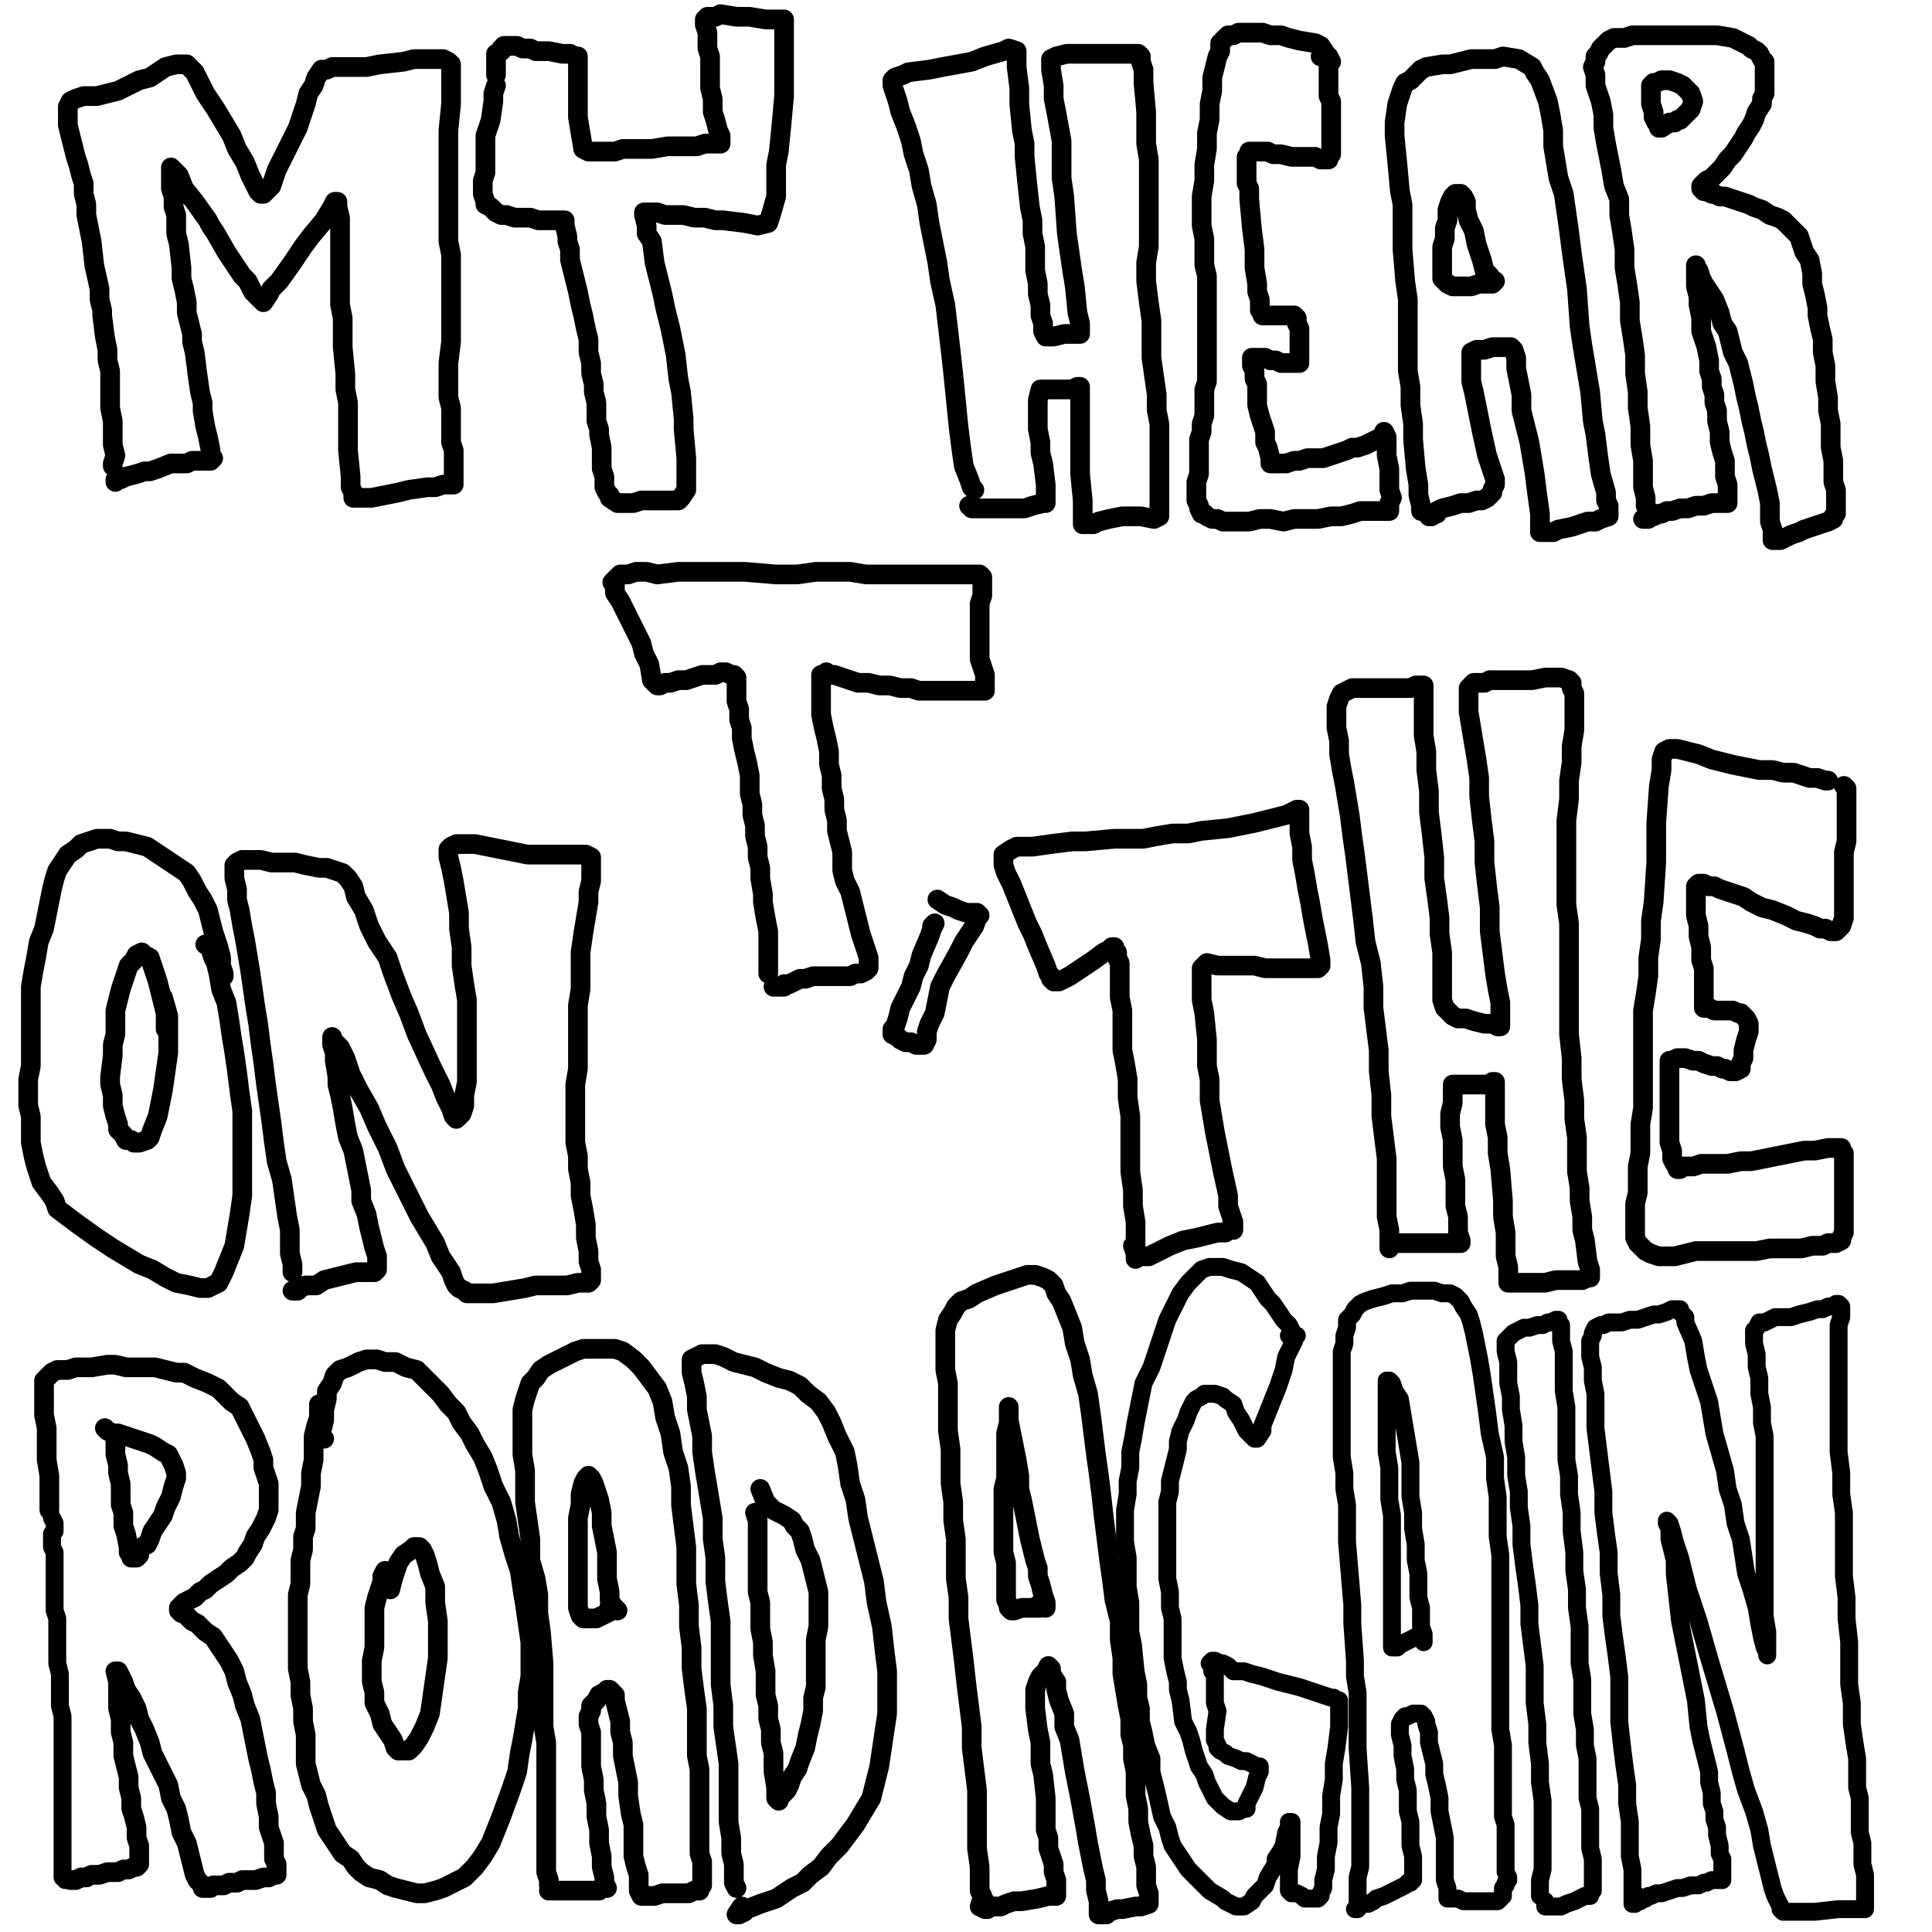 <?xml version="1.0" standalone="yes"?><svg width="1080px" height="1080px" xmlns="http://www.w3.org/2000/svg" version="1.1"><polyline points="63.037,260.551 63.037,259.073 64.514,254.641 63.037,248.731 63.037,242.821 63.037,235.434 61.559,228.047 61.559,220.66 61.559,214.75 61.559,207.363 60.082,201.453 60.082,195.544 58.605,188.157 57.127,176.337 57.127,173.382 55.65,167.473 55.65,161.563 52.695,148.266 51.218,134.969 48.263,120.195 48.263,114.285 46.785,108.376 46.785,102.466 45.308,98.034 43.83,92.124 42.353,87.692 40.876,81.782 39.398,75.872 37.921,69.962 37.921,65.53 37.921,62.575 37.921,59.62 39.398,56.666 42.353,55.188 46.785,53.711 54.172,53.711 60.082,52.233 65.992,50.756 71.901,47.801 77.811,44.846 83.721,43.369 92.585,37.459 98.495,35.981 101.45,35.981 104.405,35.981 108.837,40.414 111.792,46.324 114.747,52.233 120.657,61.098 125.089,68.485 129.521,75.872 132.476,83.259 136.908,90.646 139.863,98.034 144.296,106.898 145.773,108.376 147.25,108.376 148.728,106.898 151.683,103.943 154.637,95.079 157.592,89.169 160.547,83.259 166.457,71.44 170.889,58.143 172.367,52.233 175.321,47.801 176.799,43.369 179.754,38.936 182.709,38.936 185.663,37.459 190.096,37.459 194.528,37.459 204.87,37.459 212.257,35.981 225.554,34.504 231.464,33.027 238.851,33.027 244.761,33.027 247.715,33.027 250.67,34.504 252.148,35.981 252.148,40.414 252.148,44.846 252.148,50.756 252.148,58.143 250.67,72.917 250.67,80.304 250.67,99.511 250.67,108.376 250.67,126.105 250.67,134.969 252.148,142.356 252.148,158.608 252.148,165.995 252.148,171.905 252.148,177.815 252.148,191.112 250.67,202.931 250.67,210.318 250.67,216.228 250.67,222.137 252.148,228.047 252.148,232.48 252.148,238.389 252.148,242.821 252.148,247.254 253.625,251.686 253.625,256.118 253.625,259.073 253.625,263.505 253.625,266.46 253.625,269.415 253.625,269.415 253.625,270.893 252.148,270.893 247.715,270.893 243.283,272.37 238.851,272.37 228.509,273.848 222.599,275.325 215.212,276.802 207.825,278.28 201.915,278.28 198.96,278.28 197.483,278.28 197.483,275.325 196.006,272.37 196.006,266.46 194.528,251.686 194.528,242.821 194.528,233.957 194.528,225.092 193.051,217.705 193.051,208.841 191.573,194.066 191.573,177.815 190.096,170.428 190.096,164.518 190.096,158.608 190.096,151.221 190.096,145.311 190.096,139.401 190.096,133.492 190.096,121.672 188.618,115.763 188.618,114.285 188.618,112.808 188.618,112.808 187.141,112.808 185.663,115.763 181.231,123.15 173.844,132.014 169.412,137.924 166.457,142.356 163.502,146.789 156.115,157.131 151.683,161.563 150.205,164.518 147.25,168.95 147.25,168.95 145.773,167.473 144.296,165.995 141.341,163.04 138.386,157.131 135.431,154.176 132.476,149.744 129.521,145.311 126.566,140.879 120.657,130.537 117.702,126.105 116.224,123.15 108.837,112.808 102.927,105.421 99.973,98.034 98.495,96.556 95.54,93.601 95.54,93.601 95.54,98.034 95.54,102.466 95.54,105.421 97.018,109.853 97.018,115.763 98.495,120.195 98.495,130.537 99.973,136.447 101.45,149.744 101.45,155.653 102.927,161.563 104.405,168.95 104.405,174.86 105.882,180.769 107.36,186.679 107.36,191.112 108.837,197.021 110.315,208.841 111.792,219.183 113.269,225.092 113.269,229.525 114.747,238.389 116.224,244.299 117.702,251.686 117.702,254.641 119.179,256.118 117.702,257.596 116.224,257.596 114.747,257.596 110.315,257.596 107.36,257.596 104.405,259.073 95.54,259.073 88.153,262.028 83.721,263.505 80.766,263.505 76.334,264.983 70.424,266.46 67.469,267.938 65.992,267.938 65.992,267.938 64.514,267.938 64.514,267.938 64.514,269.415 " fill="none" stroke="#000000" stroke-width="11px" stroke-linecap="round" stroke-linejoin="round" /><polyline points="277.264,47.801 275.787,52.233 275.787,56.666 274.309,67.007 272.832,71.44 271.354,75.872 271.354,80.304 271.354,86.214 271.354,92.124 271.354,96.556 269.877,100.988 269.877,105.421 269.877,108.376 271.354,112.808 271.354,114.285 274.309,115.763 277.264,118.718 280.219,120.195 283.174,120.195 287.606,121.672 292.038,121.672 296.471,121.672 300.903,123.15 305.335,123.15 309.767,123.15 312.722,123.15 314.2,123.15 315.677,123.15 315.677,124.627 315.677,126.105 317.155,132.014 317.155,134.969 318.632,139.401 318.632,145.311 320.109,151.221 321.587,157.131 323.064,163.04 324.542,170.428 326.019,176.337 327.497,183.724 328.974,189.634 328.974,197.021 330.451,202.931 330.451,208.841 331.929,214.75 331.929,219.183 333.406,225.092 333.406,235.434 334.884,239.867 334.884,242.821 336.361,250.209 336.361,254.641 336.361,257.596 336.361,262.028 337.839,266.46 337.839,269.415 337.839,272.37 339.316,275.325 340.793,276.802 340.793,278.28 345.226,281.235 346.703,281.235 354.09,281.235 358.523,279.757 361.477,279.757 365.91,279.757 368.865,279.757 374.774,279.757 377.729,279.757 379.207,279.757 380.684,278.28 383.639,273.848 383.639,263.505 383.639,256.118 382.161,239.867 382.161,233.957 380.684,219.183 379.207,211.796 377.729,198.499 374.774,183.724 371.819,171.905 370.342,164.518 368.865,158.608 367.387,152.698 365.91,146.789 364.432,134.969 361.477,130.537 361.477,126.105 360,120.195 360,118.718 362.955,118.718 365.91,118.718 367.387,118.718 371.819,120.195 382.161,120.195 388.071,121.672 393.981,121.672 399.891,123.15 404.323,123.15 416.142,124.627 423.529,126.105 429.439,124.627 430.916,120.195 433.871,109.853 433.871,105.421 433.871,98.034 433.871,92.124 435.349,84.737 436.826,69.962 438.304,53.711 438.304,38.936 438.304,33.027 438.304,25.64 438.304,21.207 438.304,15.297 438.304,13.82 438.304,10.865 438.304,10.865 438.304,10.865 436.826,10.865 433.871,10.865 430.916,10.865 427.962,10.865 419.097,9.388 414.665,9.388 411.71,9.388 402.845,7.91 399.891,9.388 396.936,9.388 395.458,9.388 393.981,10.865 393.981,12.343 393.981,13.82 395.458,18.252 395.458,27.117 396.936,31.549 396.936,37.459 396.936,49.278 398.413,55.188 398.413,62.575 399.891,67.007 401.368,72.917 402.845,75.872 402.845,80.304 401.368,80.304 396.936,80.304 393.981,80.304 389.549,81.782 385.116,81.782 379.207,81.782 373.297,81.782 364.432,83.259 352.613,83.259 348.181,83.259 343.748,84.737 337.839,84.737 334.884,84.737 331.929,84.737 328.974,84.737 328.974,84.737 326.019,83.259 326.019,83.259 324.542,74.395 323.064,65.53 323.064,61.098 323.064,55.188 323.064,50.756 323.064,46.324 323.064,37.459 323.064,34.504 323.064,31.549 323.064,31.549 321.587,31.549 321.587,31.549 318.632,30.072 317.155,30.072 314.2,30.072 306.813,28.594 303.858,28.594 299.425,28.594 296.471,27.117 292.038,27.117 289.083,25.64 286.129,25.64 283.174,25.64 281.696,25.64 281.696,27.117 280.219,27.117 280.219,28.594 277.264,30.072 277.264,31.549 277.264,33.027 277.264,34.504 277.264,35.981 277.264,37.459 277.264,40.414 277.264,41.891 277.264,41.891 " fill="none" stroke="#000000" stroke-width="11px" stroke-linecap="round" stroke-linejoin="round" /><polyline points="543.201,272.37 544.678,273.848 543.201,272.37 541.724,267.938 538.769,260.551 537.291,250.209 535.814,238.389 534.337,223.615 532.859,208.841 531.382,195.544 528.427,170.428 525.472,157.131 523.995,146.789 519.562,124.627 518.085,114.285 515.13,103.943 513.653,95.079 510.698,86.214 509.22,78.827 506.265,69.962 503.31,62.575 501.833,56.666 498.878,47.801 498.878,44.846 500.356,43.369 504.788,41.891 507.743,40.414 519.562,38.936 526.949,37.459 543.201,34.504 550.588,31.549 560.93,28.594 563.885,27.117 568.317,28.594 568.317,33.027 568.317,37.459 569.795,49.278 569.795,58.143 571.272,72.917 572.75,80.304 572.75,87.692 574.227,102.466 575.705,115.763 577.182,123.15 577.182,130.537 578.659,137.924 578.659,151.221 580.137,158.608 580.137,164.518 581.614,170.428 581.614,176.337 583.092,180.769 583.092,185.202 584.569,188.157 586.047,188.157 589.001,188.157 594.911,186.679 597.866,186.679 600.821,186.679 603.776,186.679 603.776,180.769 602.298,174.86 600.821,160.085 599.343,151.221 596.389,130.537 594.911,109.853 593.434,99.511 593.434,89.169 593.434,78.827 590.479,62.575 589.001,55.188 589.001,47.801 587.524,38.936 587.524,35.981 587.524,34.504 587.524,33.027 590.479,31.549 596.389,30.072 602.298,30.072 617.072,30.072 628.892,30.072 634.802,30.072 636.279,30.072 637.756,31.549 637.756,34.504 639.234,38.936 639.234,46.324 640.711,62.575 640.711,80.304 642.189,89.169 642.189,99.511 642.189,108.376 642.189,118.718 642.189,127.582 642.189,137.924 640.711,146.789 640.711,157.131 642.189,168.95 643.666,179.292 643.666,191.112 643.666,199.976 645.144,210.318 646.621,220.66 646.621,229.525 648.098,236.912 648.098,244.299 648.098,256.118 648.098,260.551 648.098,266.46 648.098,276.802 648.098,284.19 648.098,287.144 648.098,288.622 645.144,290.099 637.756,288.622 633.324,288.622 627.414,288.622 620.027,290.099 614.118,291.577 611.163,293.054 608.208,293.054 606.731,293.054 605.253,293.054 605.253,285.667 605.253,279.757 603.776,264.983 603.776,257.596 603.776,242.821 603.776,235.434 603.776,222.137 603.776,217.705 603.776,216.228 603.776,216.228 603.776,216.228 602.298,216.228 599.343,217.705 591.956,217.705 584.569,217.705 581.614,217.705 580.137,223.615 580.137,228.047 580.137,239.867 581.614,247.254 581.614,253.163 583.092,259.073 584.569,270.893 584.569,278.28 584.569,281.235 584.569,281.235 584.569,281.235 583.092,281.235 577.182,282.712 572.75,284.19 568.317,284.19 563.885,284.19 559.453,284.19 555.02,284.19 549.111,284.19 546.156,284.19 543.201,284.19 541.724,282.712 " fill="none" stroke="#000000" stroke-width="11px" stroke-linecap="round" stroke-linejoin="round" /><polyline points="741.177,31.549 741.177,30.072 738.222,25.64 735.267,24.162 726.402,22.685 720.492,21.207 716.06,19.73 710.15,19.73 705.718,18.252 701.286,18.252 696.854,18.252 692.421,18.252 689.466,19.73 686.512,19.73 685.034,21.207 683.557,22.685 682.079,24.162 682.079,28.594 680.602,31.549 677.647,43.369 677.647,50.756 676.17,58.143 676.17,67.007 674.692,74.395 674.692,83.259 673.215,92.124 673.215,100.988 671.737,109.853 671.737,118.718 671.737,126.105 673.215,133.492 673.215,140.879 673.215,148.266 674.692,154.176 674.692,161.563 674.692,167.473 674.692,174.86 674.692,179.292 674.692,185.202 674.692,191.112 674.692,198.499 674.692,202.931 674.692,208.841 674.692,213.273 673.215,217.705 673.215,223.615 673.215,228.047 673.215,232.48 671.737,236.912 671.737,241.344 670.26,245.776 670.26,250.209 670.26,253.163 670.26,257.596 670.26,262.028 670.26,264.983 668.783,269.415 668.783,273.848 668.783,276.802 668.783,279.757 670.26,282.712 670.26,284.19 671.737,287.144 673.215,287.144 674.692,288.622 677.647,290.099 680.602,290.099 683.557,291.577 687.989,291.577 693.899,291.577 698.331,291.577 704.241,290.099 710.15,290.099 717.538,291.577 723.447,290.099 730.835,290.099 736.744,290.099 744.131,288.622 750.041,288.622 755.951,287.144 760.383,285.667 766.293,285.667 770.725,285.667 773.68,285.667 775.157,285.667 776.635,285.667 776.635,282.712 776.635,281.235 778.112,278.28 776.635,273.848 776.635,269.415 776.635,262.028 775.157,254.641 775.157,248.731 775.157,244.299 773.68,241.344 773.68,241.344 773.68,241.344 773.68,242.821 772.202,244.299 769.248,245.776 766.293,247.254 763.338,248.731 758.906,250.209 755.951,250.209 752.996,251.686 748.564,253.163 744.131,254.641 739.699,256.118 735.267,256.118 730.835,256.118 726.402,257.596 723.447,257.596 719.015,259.073 717.538,259.073 716.06,259.073 713.105,259.073 713.105,259.073 711.628,259.073 710.15,259.073 710.15,257.596 710.15,256.118 708.673,250.209 707.196,247.254 707.196,241.344 705.718,236.912 704.241,232.48 702.763,226.57 702.763,220.66 702.763,214.75 701.286,211.796 701.286,207.363 699.808,204.408 699.808,202.931 699.808,199.976 699.808,199.976 699.808,199.976 701.286,199.976 704.241,199.976 707.196,199.976 710.15,201.453 713.105,201.453 716.06,202.931 720.492,202.931 721.97,202.931 724.925,202.931 726.402,202.931 726.402,201.453 726.402,198.499 726.402,195.544 726.402,192.589 726.402,188.157 726.402,183.724 724.925,180.769 724.925,177.815 724.925,177.815 723.447,176.337 721.97,176.337 714.583,176.337 711.628,176.337 708.673,176.337 707.196,176.337 705.718,176.337 705.718,174.86 704.241,173.382 704.241,171.905 704.241,170.428 704.241,167.473 702.763,163.04 702.763,158.608 701.286,149.744 701.286,145.311 701.286,139.401 699.808,127.582 698.331,111.33 698.331,105.421 696.854,102.466 696.854,98.034 696.854,95.079 696.854,90.646 696.854,87.692 698.331,86.214 698.331,84.737 699.808,84.737 702.763,84.737 704.241,84.737 708.673,84.737 711.628,86.214 716.06,86.214 721.97,87.692 726.402,87.692 730.835,87.692 735.267,87.692 738.222,89.169 739.699,89.169 742.654,89.169 742.654,87.692 744.131,86.214 744.131,84.737 744.131,80.304 744.131,77.35 744.131,72.917 744.131,69.962 744.131,65.53 744.131,62.575 744.131,56.666 742.654,53.711 742.654,49.278 742.654,46.324 742.654,41.891 742.654,38.936 742.654,35.981 744.131,34.504 742.654,31.549 738.222,31.549 " fill="none" stroke="#000000" stroke-width="11px" stroke-linecap="round" stroke-linejoin="round" /><polyline points="794.364,285.667 794.364,285.667 794.364,282.712 792.886,276.802 792.886,270.893 791.409,262.028 789.932,245.776 789.932,236.912 788.454,226.57 788.454,216.228 786.977,207.363 786.977,197.021 786.977,188.157 786.977,167.473 785.499,157.131 784.022,139.401 784.022,129.06 784.022,114.285 782.544,106.898 781.067,90.646 779.59,75.872 779.59,68.485 781.067,58.143 782.544,53.711 784.022,49.278 785.499,46.324 788.454,44.846 791.409,41.891 794.364,38.936 797.319,37.459 806.183,35.981 810.616,35.981 816.525,34.504 822.435,33.027 829.822,33.027 835.732,33.027 840.164,31.549 849.029,33.027 856.416,37.459 857.893,40.414 860.848,44.846 865.28,56.666 866.758,64.053 868.235,72.917 868.235,81.782 871.19,99.511 874.145,108.376 875.622,118.718 877.1,129.06 878.577,140.879 881.532,161.563 883.01,182.247 884.487,192.589 887.442,210.318 888.919,219.183 890.397,235.434 891.874,242.821 893.352,254.641 894.829,264.983 897.784,275.325 897.784,279.757 899.261,282.712 899.261,285.667 899.261,288.622 899.261,288.622 894.829,290.099 891.874,291.577 887.442,291.577 878.577,294.531 871.19,296.009 868.235,297.486 865.28,297.486 860.848,297.486 860.848,297.486 860.848,297.486 860.848,297.486 860.848,297.486 860.848,294.531 860.848,287.144 859.371,276.802 857.893,264.983 856.416,256.118 854.938,247.254 850.506,229.525 850.506,220.66 847.551,205.886 847.551,199.976 846.074,195.544 844.596,194.066 841.642,194.066 837.209,194.066 834.254,194.066 829.822,195.544 826.867,195.544 825.39,195.544 822.435,197.021 822.435,199.976 822.435,207.363 822.435,213.273 823.912,219.183 826.867,233.957 828.345,241.344 831.3,254.641 834.254,263.505 835.732,267.938 835.732,270.893 834.254,273.848 834.254,275.325 832.777,276.802 831.3,278.28 828.345,279.757 825.39,279.757 820.958,281.235 816.525,281.235 812.093,282.712 806.183,284.19 803.229,285.667 803.229,287.144 801.751,287.144 800.274,288.622 798.796,288.622 " fill="none" stroke="#000000" stroke-width="11px" stroke-linecap="round" stroke-linejoin="round" /><polyline points="835.732,157.131 834.254,158.608 831.3,158.608 826.867,158.608 822.435,160.085 818.003,160.085 815.048,160.085 812.093,160.085 809.138,158.608 807.661,157.131 806.183,155.653 806.183,151.221 806.183,146.789 806.183,142.356 806.183,137.924 807.661,133.492 807.661,127.582 809.138,123.15 809.138,117.24 810.616,112.808 812.093,109.853 813.57,108.376 816.525,108.376 818.003,109.853 819.48,112.808 819.48,117.24 820.958,123.15 823.912,129.06 825.39,136.447 828.345,145.311 829.822,151.221 831.3,152.698 832.777,154.176 829.822,151.221 " fill="none" stroke="#000000" stroke-width="11px" stroke-linecap="round" stroke-linejoin="round" /><polyline points="921.423,287.144 921.423,285.667 919.945,282.712 919.945,278.28 918.468,272.37 918.468,264.983 918.468,257.596 916.99,248.731 916.99,238.389 915.513,228.047 915.513,219.183 914.036,208.841 914.036,198.499 912.558,188.157 911.081,179.292 911.081,168.95 909.603,158.608 908.126,149.744 908.126,139.401 906.648,129.06 905.171,120.195 905.171,111.33 902.216,103.943 900.739,95.079 899.261,87.692 897.784,80.304 896.306,71.44 896.306,64.053 894.829,56.666 893.352,52.233 891.874,47.801 891.874,44.846 891.874,41.891 890.397,37.459 891.874,34.504 891.874,31.549 893.352,30.072 894.829,27.117 896.306,25.64 899.261,22.685 902.216,21.207 905.171,21.207 908.126,21.207 912.558,19.73 916.99,19.73 921.423,19.73 925.855,19.73 930.287,19.73 936.197,19.73 942.107,19.73 946.539,19.73 952.449,19.73 956.881,19.73 959.836,19.73 968.7,21.207 971.655,22.685 974.61,24.162 977.565,25.64 979.042,27.117 981.997,28.594 983.475,30.072 984.952,33.027 986.429,34.504 986.429,37.459 986.429,40.414 986.429,43.369 986.429,46.324 986.429,49.278 986.429,52.233 984.952,55.188 984.952,58.143 981.997,62.575 980.52,67.007 979.042,69.962 976.087,74.395 974.61,77.35 971.655,81.782 968.7,86.214 965.746,89.169 962.791,93.601 959.836,96.556 956.881,99.511 953.926,100.988 952.449,102.466 950.971,103.943 950.971,103.943 950.971,105.421 950.971,105.421 952.449,106.898 953.926,106.898 956.881,108.376 958.358,108.376 961.313,109.853 964.268,109.853 968.7,111.33 973.133,112.808 977.565,114.285 980.52,115.763 984.952,117.24 989.384,120.195 993.817,121.672 996.771,123.15 999.726,126.105 1002.681,129.06 1005.636,132.014 1007.114,136.447 1008.591,140.879 1011.546,145.311 1013.023,152.698 1013.023,158.608 1014.501,164.518 1015.978,171.905 1015.978,176.337 1017.456,183.724 1018.933,189.634 1018.933,197.021 1020.41,204.408 1020.41,213.273 1021.888,222.137 1021.888,229.525 1023.365,236.912 1023.365,244.299 1023.365,250.209 1024.843,257.596 1024.843,263.505 1024.843,269.415 1026.32,273.848 1026.32,278.28 1026.32,282.712 1026.32,285.667 1026.32,287.144 1024.843,288.622 1024.843,290.099 1021.888,291.577 1017.456,293.054 1013.023,294.531 1008.591,296.009 1005.636,297.486 1001.204,298.964 998.249,300.441 995.294,301.919 992.339,301.919 992.339,301.919 990.862,301.919 990.862,301.919 990.862,301.919 990.862,300.441 990.862,298.964 990.862,296.009 989.384,291.577 989.384,287.144 989.384,281.235 987.907,273.848 986.429,267.938 984.952,262.028 983.475,254.641 981.997,248.731 980.52,241.344 979.042,235.434 977.565,228.047 976.087,222.137 974.61,214.75 973.133,208.841 971.655,202.931 968.7,197.021 967.223,191.112 965.746,185.202 962.791,180.769 961.313,174.86 958.358,167.473 952.449,158.608 950.971,155.653 949.494,151.221 948.016,149.744 948.016,148.266 948.016,148.266 948.016,148.266 948.016,149.744 948.016,152.698 948.016,155.653 948.016,160.085 949.494,165.995 949.494,170.428 950.971,177.815 950.971,185.202 952.449,189.634 953.926,194.066 955.404,201.453 955.404,207.363 956.881,211.796 956.881,216.228 958.358,220.66 958.358,225.092 959.836,229.525 959.836,235.434 961.313,241.344 961.313,247.254 962.791,253.163 964.268,257.596 964.268,262.028 964.268,266.46 965.746,270.893 965.746,273.848 965.746,276.802 965.746,278.28 965.746,279.757 965.746,281.235 964.268,281.235 962.791,281.235 961.313,281.235 956.881,281.235 952.449,282.712 948.016,282.712 943.584,284.19 939.152,284.19 934.72,285.667 931.765,285.667 928.81,287.144 927.332,287.144 924.378,288.622 922.9,288.622 921.423,288.622 921.423,288.622 921.423,290.099 919.945,290.099 918.468,290.099 " fill="none" stroke="#000000" stroke-width="11px" stroke-linecap="round" stroke-linejoin="round" /><polyline points="927.332,71.44 927.332,71.44 927.332,71.44 927.332,69.962 925.855,68.485 924.378,65.53 924.378,62.575 922.9,58.143 922.9,53.711 922.9,50.756 922.9,47.801 924.378,46.324 925.855,46.324 928.81,44.846 931.765,44.846 933.242,44.846 937.674,46.324 940.629,47.801 943.584,50.756 945.062,52.233 946.539,56.666 945.062,61.098 942.107,64.053 939.152,67.007 937.674,67.007 936.197,68.485 933.242,68.485 928.81,71.44 " fill="none" stroke="#000000" stroke-width="11px" stroke-linecap="round" stroke-linejoin="round" /><polyline points="429.439,542.739 429.439,544.217 429.439,544.217 429.439,542.739 429.439,539.784 429.439,536.83 429.439,532.397 429.439,526.488 429.439,520.578 427.962,513.191 426.484,504.326 426.484,499.894 425.007,491.029 425.007,485.12 423.529,479.21 423.529,473.3 422.052,467.39 422.052,461.481 420.575,455.571 420.575,449.661 419.097,443.752 419.097,439.319 419.097,433.41 417.62,426.023 416.142,420.113 414.665,412.726 414.665,406.816 413.187,402.384 413.187,396.474 411.71,392.042 411.71,387.609 411.71,383.177 411.71,380.222 411.71,380.222 411.71,378.745 410.233,377.267 410.233,377.267 410.233,377.267 408.755,377.267 408.755,377.267 405.8,375.79 402.845,375.79 399.891,377.267 396.936,377.267 392.503,377.267 383.639,380.222 379.207,380.222 374.774,381.7 371.819,381.7 368.865,383.177 368.865,383.177 367.387,383.177 367.387,383.177 365.91,381.7 364.432,380.222 362.955,371.358 360,365.448 358.523,359.538 355.568,353.629 352.613,347.719 349.658,341.809 346.703,335.899 343.748,331.467 343.748,327.035 342.271,325.557 343.748,324.08 345.226,322.603 346.703,321.125 351.135,321.125 355.568,319.648 361.477,319.648 367.387,321.125 379.207,319.648 388.071,319.648 396.936,319.648 407.278,319.648 416.142,319.648 433.871,321.125 445.691,321.125 456.033,319.648 466.375,319.648 475.239,319.648 484.104,321.125 494.446,321.125 503.31,321.125 512.175,321.125 521.04,321.125 528.427,321.125 534.337,321.125 538.769,321.125 541.724,321.125 544.678,321.125 546.156,321.125 547.633,321.125 549.111,322.603 549.111,322.603 549.111,325.557 549.111,329.99 549.111,332.945 547.633,337.377 547.633,343.287 547.633,349.196 547.633,355.106 547.633,362.493 547.633,368.403 549.111,372.835 550.588,377.267 550.588,381.7 550.588,383.177 550.588,384.655 550.588,386.132 549.111,386.132 546.156,386.132 544.678,386.132 540.246,386.132 537.291,386.132 534.337,386.132 529.904,386.132 525.472,386.132 519.562,386.132 513.653,386.132 509.22,384.655 503.31,384.655 497.401,383.177 491.491,383.177 485.581,381.7 479.672,381.7 475.239,380.222 470.807,378.745 466.375,377.267 463.42,377.267 461.942,375.79 460.465,377.267 458.988,377.267 458.988,378.745 458.988,381.7 458.988,384.655 458.988,389.087 458.988,394.997 458.988,399.429 460.465,406.816 461.942,412.726 463.42,420.113 463.42,427.5 464.897,433.41 464.897,440.797 466.375,446.707 466.375,452.616 467.852,458.526 467.852,464.436 469.33,470.345 470.807,476.255 470.807,480.687 470.807,486.597 472.284,492.507 475.239,498.416 476.717,504.326 478.194,510.236 479.672,516.146 481.149,522.055 482.627,526.488 484.104,530.92 485.581,535.352 485.581,538.307 485.581,539.784 485.581,541.262 485.581,541.262 484.104,542.739 481.149,544.217 478.194,544.217 475.239,545.694 469.33,545.694 464.897,545.694 458.988,545.694 454.555,545.694 450.123,547.172 447.168,547.172 444.213,548.649 441.259,550.126 438.304,550.126 438.304,551.604 436.826,551.604 435.349,551.604 432.394,551.604 " fill="none" stroke="#000000" stroke-width="11px" stroke-linecap="round" stroke-linejoin="round" /><polyline points="521.04,517.623 522.517,516.146 522.517,516.146 522.517,516.146 522.517,516.146 521.04,519.101 519.562,523.533 515.13,533.875 513.653,539.784 510.698,545.694 509.22,551.604 506.265,557.514 503.31,563.423 501.833,569.333 500.356,573.765 498.878,575.243 498.878,576.72 498.878,578.198 501.833,579.675 503.31,581.153 506.265,582.63 509.22,582.63 512.175,584.107 513.653,584.107 516.607,584.107 518.085,581.153 518.085,576.72 519.562,572.288 522.517,566.378 523.995,558.991 525.472,551.604 528.427,545.694 535.814,532.397 538.769,526.488 541.724,522.055 544.678,517.623 546.156,513.191 547.633,511.713 546.156,510.236 544.678,510.236 540.246,510.236 535.814,508.759 532.859,507.281 528.427,505.804 523.995,502.849 " fill="none" stroke="#000000" stroke-width="11px" stroke-linecap="round" stroke-linejoin="round" /><polyline points="125.089,545.694 125.089,544.217 123.612,539.784 123.612,535.352 122.134,529.442 120.657,525.01 119.179,520.578 117.702,514.668 116.224,508.759 113.269,502.849 110.315,498.416 107.36,492.507 104.405,488.075 99.973,485.12 95.54,482.165 91.108,479.21 86.676,476.255 82.243,473.3 76.334,471.823 70.424,470.345 65.992,470.345 61.559,468.868 58.605,468.868 54.172,468.868 49.74,470.345 45.308,471.823 42.353,474.778 37.921,477.733 34.966,482.165 32.011,486.597 30.534,491.029 29.056,496.939 27.579,504.326 26.101,511.713 24.624,519.101 21.669,526.488 20.192,535.352 18.714,542.739 17.237,551.604 17.237,561.946 17.237,570.811 17.237,579.675 17.237,587.062 17.237,595.927 15.759,603.314 15.759,610.701 15.759,618.088 17.237,623.998 17.237,631.385 17.237,638.772 18.714,646.159 20.192,652.069 21.669,656.501 23.146,660.934 27.579,666.843 30.534,671.276 32.011,675.708 37.921,680.14 43.83,684.572 54.172,691.96 63.037,697.869 70.424,702.302 77.811,706.734 85.198,709.689 92.585,714.121 98.495,717.076 105.882,718.553 111.792,720.031 116.224,720.031 122.134,717.076 125.089,711.166 128.044,703.779 130.999,696.392 132.476,687.527 133.953,678.663 135.431,668.321 135.431,656.501 135.431,644.682 135.431,632.862 135.431,621.043 133.953,610.701 132.476,598.882 130.999,588.54 129.521,579.675 128.044,569.333 126.566,560.468 123.612,553.081 122.134,544.217 120.657,538.307 119.179,535.352 117.702,530.92 116.224,527.965 114.747,527.965 " fill="none" stroke="#000000" stroke-width="11px" stroke-linecap="round" stroke-linejoin="round" /><polyline points="92.585,575.243 92.585,573.765 92.585,570.811 92.585,566.378 91.108,560.468 89.631,554.559 88.153,548.649 86.676,544.217 85.198,539.784 83.721,535.352 80.766,533.875 79.289,532.397 76.334,533.875 74.856,536.83 71.901,539.784 70.424,544.217 68.947,548.649 67.469,553.081 65.992,558.991 64.514,564.901 64.514,570.811 64.514,578.198 63.037,584.107 63.037,590.017 61.559,601.837 61.559,606.269 63.037,612.178 63.037,618.088 64.514,623.998 65.992,628.43 65.992,631.385 68.947,634.34 70.424,637.295 73.379,637.295 74.856,638.772 77.811,638.772 82.243,637.295 83.721,635.817 85.198,631.385 88.153,623.998 89.631,616.611 91.108,609.224 92.585,598.882 94.063,588.54 94.063,578.198 94.063,567.856 91.108,557.514 " fill="none" stroke="#000000" stroke-width="11px" stroke-linecap="round" stroke-linejoin="round" /><polyline points="163.502,711.166 163.502,711.166 163.502,709.689 163.502,706.734 162.025,700.824 162.025,694.914 162.025,687.527 160.547,680.14 159.07,669.798 157.592,659.456 154.637,649.114 153.16,638.772 151.683,626.953 150.205,616.611 148.728,606.269 147.25,594.449 145.773,584.107 144.296,572.288 142.818,563.423 141.341,553.081 139.863,542.739 138.386,533.875 136.908,525.01 135.431,517.623 133.953,508.759 132.476,502.849 132.476,496.939 130.999,491.029 130.999,486.597 130.999,485.12 130.999,483.642 132.476,482.165 135.431,480.687 138.386,480.687 141.341,480.687 145.773,480.687 151.683,482.165 157.592,482.165 164.98,482.165 170.889,483.642 178.276,485.12 182.709,485.12 191.573,488.075 194.528,491.029 197.483,495.462 198.96,501.371 203.393,508.759 206.347,517.623 210.78,526.488 216.69,535.352 219.644,544.217 224.077,556.036 228.509,566.378 232.941,578.198 241.806,597.404 246.238,606.269 249.193,613.656 252.148,619.566 253.625,623.998 255.103,625.475 258.058,622.52 259.535,618.088 259.535,612.178 261.012,604.791 261.012,588.54 261.012,578.198 261.012,569.333 261.012,558.991 259.535,550.126 258.058,539.784 258.058,529.442 256.58,519.101 256.58,510.236 255.103,501.371 253.625,492.507 252.148,485.12 250.67,479.21 250.67,474.778 252.148,473.3 255.103,471.823 259.535,471.823 265.445,471.823 272.832,473.3 280.219,474.778 287.606,476.255 294.993,477.733 302.38,477.733 309.767,477.733 315.677,477.733 321.587,477.733 327.497,477.733 330.451,479.21 330.451,480.687 330.451,483.642 330.451,486.597 330.451,492.507 328.974,498.416 328.974,504.326 327.497,513.191 326.019,522.055 324.542,532.397 324.542,542.739 324.542,553.081 323.064,561.946 323.064,572.288 323.064,579.675 323.064,588.54 323.064,597.404 321.587,606.269 321.587,615.133 321.587,622.52 321.587,631.385 321.587,638.772 323.064,646.159 323.064,653.547 324.542,660.934 324.542,668.321 326.019,675.708 327.497,684.572 327.497,691.96 328.974,699.347 328.974,705.256 330.451,709.689 330.451,714.121 330.451,715.598 328.974,717.076 326.019,717.076 323.064,717.076 317.155,718.553 311.245,718.553 305.335,718.553 299.425,718.553 293.516,720.031 284.651,721.508 275.787,722.986 269.877,722.986 263.967,722.986 262.49,722.986 261.012,722.986 259.535,721.508 256.58,720.031 255.103,718.553 253.625,715.598 252.148,711.166 249.193,706.734 246.238,702.302 243.283,694.914 238.851,687.527 234.419,680.14 229.986,671.276 225.554,662.411 221.122,653.547 216.69,641.727 210.78,629.908 206.347,619.566 200.438,609.224 196.006,600.359 193.051,591.495 190.096,585.585 187.141,582.63 185.663,581.153 185.663,579.675 185.663,581.153 185.663,584.107 187.141,588.54 187.141,592.972 188.618,601.837 188.618,606.269 190.096,612.178 191.573,619.566 193.051,628.43 194.528,635.817 197.483,643.205 198.96,650.592 200.438,657.979 201.915,665.366 201.915,671.276 204.87,678.663 206.347,686.05 207.825,691.96 209.302,697.869 210.78,702.302 210.78,705.256 210.78,708.211 210.78,709.689 209.302,711.166 207.825,711.166 203.393,711.166 198.96,711.166 193.051,712.644 187.141,714.121 181.231,715.598 176.799,718.553 170.889,718.553 167.934,720.031 166.457,721.508 164.98,721.508 163.502,721.508 " fill="none" stroke="#000000" stroke-width="11px" stroke-linecap="round" stroke-linejoin="round" /><polyline points="634.802,700.824 634.802,703.779 634.802,700.824 634.802,696.392 634.802,690.482 634.802,683.095 633.324,674.231 633.324,665.366 631.847,655.024 631.847,644.682 631.847,634.34 631.847,623.998 630.369,613.656 630.369,603.314 628.892,594.449 627.414,587.062 627.414,579.675 627.414,572.288 627.414,564.901 625.937,557.514 625.937,550.126 625.937,544.217 625.937,538.307 624.46,535.352 624.46,532.397 622.982,530.92 622.982,529.442 622.982,529.442 621.505,529.442 620.027,530.92 617.072,532.397 611.163,536.83 606.731,539.784 602.298,542.739 597.866,545.694 594.911,547.172 591.956,548.649 589.001,548.649 589.001,548.649 589.001,548.649 589.001,548.649 587.524,547.172 587.524,545.694 586.047,544.217 584.569,539.784 580.137,529.442 577.182,522.055 574.227,516.146 571.272,508.759 568.317,501.371 565.362,493.984 562.408,488.075 560.93,483.642 560.93,480.687 560.93,477.733 565.362,474.778 568.317,473.3 572.75,473.3 577.182,473.3 587.524,471.823 599.343,470.345 606.731,470.345 622.982,468.868 630.369,468.868 639.234,468.868 646.621,467.39 655.486,465.913 664.35,465.913 671.737,464.436 686.512,462.958 701.286,460.003 707.196,458.526 713.105,457.048 719.015,455.571 721.97,454.094 724.925,452.616 726.402,452.616 726.402,452.616 726.402,454.094 726.402,457.048 726.402,461.481 726.402,465.913 727.88,473.3 727.88,480.687 729.357,488.075 730.835,496.939 732.312,504.326 733.789,513.191 735.267,520.578 736.744,527.965 738.222,536.83 738.222,538.307 738.222,539.784 736.744,541.262 733.789,541.262 727.88,541.262 723.447,541.262 713.105,541.262 707.196,541.262 701.286,539.784 695.376,539.784 690.944,539.784 685.034,539.784 680.602,539.784 674.692,538.307 673.215,539.784 673.215,539.784 671.737,541.262 671.737,542.739 671.737,545.694 671.737,548.649 671.737,553.081 671.737,558.991 673.215,566.378 674.692,581.153 674.692,590.017 674.692,595.927 676.17,603.314 676.17,610.701 676.17,615.133 677.647,623.998 679.125,632.862 680.602,640.25 682.079,647.637 683.557,655.024 686.512,668.321 686.512,674.231 687.989,678.663 689.466,683.095 689.466,686.05 689.466,686.05 689.466,687.527 687.989,687.527 686.512,687.527 685.034,689.005 680.602,689.005 674.692,690.482 668.783,691.96 661.395,693.437 654.008,696.392 648.098,699.347 642.189,702.302 640.711,702.302 637.756,702.302 636.279,702.302 634.802,700.824 633.324,696.392 " fill="none" stroke="#000000" stroke-width="11px" stroke-linecap="round" stroke-linejoin="round" /><polyline points="776.635,694.914 776.635,696.392 776.635,697.869 776.635,696.392 776.635,693.437 776.635,687.527 775.157,680.14 775.157,669.798 775.157,657.979 775.157,647.637 773.68,635.817 772.202,623.998 772.202,612.178 770.725,598.882 770.725,587.062 769.248,575.243 767.77,563.423 767.77,551.604 766.293,538.307 763.338,526.488 761.861,513.191 760.383,501.371 758.906,489.552 757.428,477.733 755.951,467.39 754.473,455.571 752.996,446.707 751.519,437.842 750.041,430.455 748.564,421.59 748.564,414.203 747.086,406.816 747.086,400.906 747.086,394.997 748.564,390.564 750.041,387.609 752.996,386.132 755.951,384.655 758.906,384.655 764.815,384.655 770.725,384.655 776.635,384.655 782.544,384.655 788.454,384.655 791.409,383.177 792.886,383.177 795.841,383.177 795.841,384.655 795.841,386.132 795.841,389.087 795.841,394.997 795.841,402.384 795.841,411.248 797.319,420.113 797.319,430.455 798.796,442.274 798.796,454.094 800.274,465.913 801.751,479.21 801.751,491.029 803.229,501.371 804.706,513.191 804.706,522.055 806.183,532.397 806.183,539.784 806.183,548.649 806.183,554.559 806.183,558.991 807.661,563.423 809.138,564.901 810.616,566.378 812.093,567.856 815.048,569.333 819.48,569.333 823.912,570.811 829.822,572.288 834.254,572.288 837.209,573.765 838.687,573.765 838.687,573.765 838.687,570.811 838.687,566.378 838.687,560.468 837.209,553.081 835.732,544.217 834.254,532.397 832.777,520.578 832.777,507.281 831.3,495.462 829.822,482.165 829.822,470.345 828.345,458.526 826.867,445.229 826.867,434.887 825.39,424.545 823.912,415.681 822.435,406.816 820.958,397.951 820.958,392.042 820.958,387.609 820.958,384.655 822.435,383.177 823.912,381.7 826.867,381.7 829.822,381.7 832.777,380.222 838.687,380.222 844.596,380.222 850.506,380.222 856.416,380.222 863.803,378.745 868.235,378.745 872.668,378.745 877.1,380.222 878.577,381.7 878.577,384.655 880.055,387.609 880.055,393.519 880.055,399.429 880.055,408.293 878.577,417.158 878.577,426.023 877.1,436.365 877.1,446.707 875.622,458.526 875.622,471.823 875.622,482.165 875.622,493.984 875.622,505.804 877.1,516.146 877.1,527.965 877.1,539.784 877.1,551.604 877.1,566.378 877.1,578.198 878.577,591.495 878.577,603.314 880.055,615.133 880.055,625.475 881.532,635.817 881.532,646.159 881.532,655.024 883.01,663.889 883.01,671.276 884.487,680.14 884.487,687.527 885.964,693.437 887.442,705.256 888.919,709.689 888.919,712.644 888.919,714.121 887.442,714.121 884.487,715.598 881.532,715.598 875.622,715.598 869.713,715.598 863.803,717.076 856.416,717.076 850.506,717.076 846.074,717.076 844.596,717.076 843.119,717.076 843.119,714.121 843.119,711.166 843.119,708.211 841.642,702.302 841.642,696.392 841.642,689.005 840.164,680.14 840.164,671.276 838.687,653.547 837.209,644.682 837.209,635.817 835.732,628.43 835.732,621.043 835.732,615.133 835.732,610.701 835.732,607.746 835.732,606.269 835.732,604.791 834.254,604.791 834.254,604.791 832.777,606.269 829.822,606.269 826.867,606.269 822.435,606.269 819.48,606.269 816.525,606.269 815.048,606.269 813.57,606.269 812.093,606.269 812.093,609.224 812.093,612.178 812.093,616.611 810.616,622.52 810.616,629.908 812.093,637.295 812.093,644.682 812.093,652.069 813.57,659.456 813.57,666.843 813.57,674.231 815.048,680.14 815.048,684.572 815.048,689.005 816.525,693.437 816.525,694.914 815.048,694.914 813.57,694.914 809.138,694.914 804.706,694.914 798.796,694.914 791.409,694.914 785.499,694.914 782.544,694.914 779.59,694.914 779.59,694.914 779.59,694.914 " fill="none" stroke="#000000" stroke-width="11px" stroke-linecap="round" stroke-linejoin="round" /><polyline points="1021.888,436.365 1021.888,436.365 1021.888,436.365 1020.41,436.365 1015.978,434.887 1011.546,434.887 1007.114,433.41 1002.681,431.932 996.771,431.932 990.862,430.455 983.475,430.455 976.087,428.977 968.7,427.5 956.881,424.545 949.494,421.59 943.584,420.113 937.674,418.635 933.242,418.635 930.287,420.113 928.81,424.545 928.81,430.455 927.332,439.319 925.855,460.003 925.855,470.345 925.855,482.165 924.378,504.326 922.9,514.668 922.9,525.01 921.423,535.352 921.423,545.694 919.945,556.036 918.468,564.901 918.468,575.243 918.468,585.585 918.468,594.449 918.468,603.314 918.468,612.178 918.468,619.566 916.99,628.43 916.99,637.295 916.99,644.682 915.513,652.069 915.513,660.934 915.513,666.843 914.036,672.753 914.036,678.663 914.036,684.572 914.036,689.005 914.036,691.96 915.513,694.914 918.468,697.869 919.945,699.347 922.9,700.824 927.332,702.302 930.287,702.302 936.197,702.302 942.107,700.824 948.016,699.347 953.926,699.347 958.358,699.347 962.791,699.347 970.178,699.347 976.087,699.347 981.997,699.347 989.384,697.869 995.294,697.869 1002.681,697.869 1007.114,697.869 1013.023,696.392 1015.978,696.392 1018.933,696.392 1021.888,694.914 1024.843,694.914 1026.32,694.914 1029.275,693.437 1029.275,691.96 1030.752,689.005 1030.752,684.572 1030.752,680.14 1030.752,674.231 1030.752,666.843 1030.752,659.456 1030.752,653.547 1030.752,649.114 1030.752,644.682 1029.275,643.205 1029.275,641.727 1027.797,641.727 1026.32,641.727 1021.888,641.727 1014.501,643.205 1008.591,643.205 1001.204,644.682 993.817,646.159 986.429,647.637 979.042,649.114 973.133,649.114 965.746,650.592 956.881,650.592 950.971,650.592 946.539,652.069 943.584,652.069 940.629,652.069 939.152,653.547 937.674,653.547 937.674,653.547 937.674,652.069 936.197,650.592 934.72,647.637 934.72,643.205 933.242,638.772 933.242,632.862 933.242,619.566 933.242,612.178 933.242,604.791 933.242,600.359 933.242,595.927 933.242,592.972 934.72,592.972 937.674,591.495 939.152,591.495 942.107,591.495 946.539,592.972 949.494,592.972 952.449,594.449 956.881,595.927 959.836,595.927 962.791,597.404 964.268,597.404 967.223,598.882 970.178,598.882 973.133,597.404 973.133,594.449 974.61,591.495 974.61,587.062 976.087,581.153 977.565,576.72 977.565,572.288 976.087,569.333 974.61,567.856 973.133,566.378 971.655,566.378 968.7,564.901 965.746,564.901 962.791,564.901 958.358,564.901 955.404,563.423 953.926,563.423 952.449,563.423 952.449,563.423 952.449,563.423 952.449,561.946 952.449,560.468 952.449,558.991 952.449,556.036 952.449,551.604 952.449,547.172 952.449,541.262 950.971,536.83 950.971,529.442 949.494,523.533 949.494,517.623 948.016,511.713 948.016,504.326 948.016,499.894 948.016,496.939 948.016,495.462 949.494,493.984 949.494,493.984 952.449,493.984 955.404,495.462 958.358,495.462 961.313,496.939 965.746,498.416 970.178,499.894 974.61,501.371 979.042,504.326 984.952,507.281 990.862,508.759 998.249,511.713 1004.159,514.668 1010.068,516.146 1014.501,517.623 1017.456,519.101 1020.41,519.101 1023.365,520.578 1026.32,520.578 1027.797,519.101 1029.275,517.623 1030.752,513.191 1030.752,508.759 1030.752,504.326 1030.752,498.416 1030.752,492.507 1030.752,486.597 1030.752,480.687 1030.752,476.255 1032.23,470.345 1032.23,465.913 1032.23,460.003 1032.23,455.571 1032.23,451.139 1032.23,448.184 1032.23,445.229 1032.23,442.274 1032.23,440.797 1030.752,439.319 1030.752,439.319 " fill="none" stroke="#000000" stroke-width="11px" stroke-linecap="round" stroke-linejoin="round" /><polyline points="27.579,844.135 27.579,835.27 27.579,824.928 26.101,816.064 26.101,807.199 26.101,798.335 24.624,790.947 24.624,785.038 24.624,779.128 24.624,776.173 24.624,771.741 26.101,770.263 27.579,768.786 29.056,767.308 32.011,765.831 34.966,765.831 37.921,765.831 42.353,764.354 51.218,764.354 60.082,762.876 64.514,762.876 70.424,764.354 74.856,764.354 80.766,764.354 86.676,764.354 92.585,765.831 98.495,767.308 102.927,767.308 108.837,770.263 116.224,773.218 122.134,776.173 126.566,780.605 129.521,783.56 133.953,786.515 136.908,792.425 138.386,795.38 141.341,801.289 142.818,804.244 145.773,811.631 147.25,816.064 147.25,820.496 148.728,824.928 150.205,829.361 150.205,833.793 150.205,839.702 150.205,844.135 148.728,848.567 145.773,854.477 142.818,858.909 141.341,863.341 138.386,867.774 136.908,870.728 133.953,873.683 129.521,876.638 126.566,879.593 122.134,882.548 117.702,885.503 114.747,888.458 111.792,889.935 108.837,892.89 105.882,894.367 102.927,895.845 101.45,897.322 99.973,898.8 99.973,900.277 99.973,900.277 99.973,900.277 101.45,901.754 102.927,901.754 104.405,903.232 107.36,906.187 110.315,907.664 114.747,912.096 119.179,915.051 122.134,919.484 125.089,923.916 128.044,928.348 130.999,934.258 132.476,940.168 135.431,947.555 136.908,953.464 139.863,960.852 141.341,968.239 142.818,975.626 144.296,983.013 145.773,988.923 147.25,996.31 148.728,1002.22 148.728,1008.129 150.205,1015.516 150.205,1021.426 151.683,1025.858 153.16,1030.291 153.16,1034.723 153.16,1039.155 154.637,1042.11 154.637,1045.065 154.637,1046.542 154.637,1048.02 154.637,1048.02 153.16,1048.02 150.205,1049.497 147.25,1049.497 142.818,1050.975 139.863,1050.975 135.431,1050.975 132.476,1052.452 128.044,1052.452 125.089,1053.929 122.134,1053.929 119.179,1053.929 117.702,1055.407 116.224,1055.407 114.747,1055.407 114.747,1055.407 113.269,1055.407 113.269,1053.929 111.792,1052.452 110.315,1050.975 108.837,1048.02 107.36,1042.11 105.882,1036.2 104.405,1030.291 101.45,1024.381 99.973,1016.994 98.495,1011.084 95.54,1005.174 94.063,997.787 91.108,991.878 88.153,985.968 85.198,980.058 83.721,974.148 80.766,966.761 77.811,960.852 76.334,954.942 73.379,949.032 70.424,944.6 68.947,940.168 67.469,937.213 65.992,934.258 64.514,934.258 64.514,934.258 64.514,934.258 65.992,940.168 65.992,943.122 65.992,949.032 65.992,954.942 67.469,960.852 67.469,968.239 68.947,974.148 68.947,981.536 70.424,987.445 71.901,993.355 71.901,999.265 73.379,1005.174 73.379,1011.084 74.856,1015.516 76.334,1021.426 76.334,1027.336 77.811,1031.768 77.811,1036.2 77.811,1039.155 77.811,1040.633 77.811,1042.11 76.334,1043.588 74.856,1043.588 71.901,1045.065 68.947,1045.065 65.992,1046.542 63.037,1046.542 60.082,1046.542 55.65,1048.02 54.172,1048.02 52.695,1048.02 51.218,1048.02 48.263,1049.497 46.785,1049.497 45.308,1049.497 42.353,1050.975 40.876,1050.975 39.398,1050.975 " fill="none" stroke="#000000" stroke-width="11px" stroke-linecap="round" stroke-linejoin="round" /><polyline points="64.514,802.767 64.514,804.244 64.514,805.722 64.514,807.199 64.514,810.154 64.514,813.109 65.992,819.019 65.992,823.451 67.469,829.361 67.469,833.793 67.469,838.225 67.469,841.18 68.947,845.612 68.947,850.044 68.947,852.999 70.424,857.432 71.901,864.819 71.901,867.774 73.379,869.251 73.379,870.728 74.856,870.728 76.334,870.728 76.334,870.728 77.811,869.251 77.811,867.774 79.289,864.819 82.243,863.341 83.721,860.386 85.198,855.954 88.153,851.522 91.108,847.09 92.585,842.657 95.54,836.748 97.018,830.838 98.495,826.406 98.495,823.451 97.018,819.019 95.54,816.064 94.063,813.109 91.108,811.631 86.676,808.677 83.721,807.199 79.289,805.722 74.856,804.244 70.424,802.767 65.992,801.289 63.037,801.289 60.082,799.812 58.605,798.335 " fill="none" stroke="#000000" stroke-width="11px" stroke-linecap="round" stroke-linejoin="round" /><polyline points="178.276,785.038 178.276,789.47 178.276,792.425 176.799,796.857 175.321,802.767 175.321,808.677 175.321,816.064 173.844,823.451 173.844,830.838 172.367,838.225 170.889,845.612 170.889,854.477 169.412,858.909 169.412,866.296 167.934,872.206 167.934,878.116 167.934,885.503 166.457,891.412 166.457,898.8 166.457,904.709 166.457,909.142 166.457,918.006 166.457,925.393 166.457,932.78 167.934,940.168 167.934,947.555 169.412,954.942 169.412,962.329 170.889,969.716 170.889,978.581 170.889,985.968 172.367,991.878 173.844,997.787 176.799,1003.697 178.276,1009.607 179.754,1014.039 181.231,1018.471 182.709,1022.904 185.663,1027.336 188.618,1031.768 191.573,1036.2 196.006,1039.155 198.96,1043.588 201.915,1046.542 206.347,1049.497 212.257,1050.975 216.69,1053.929 221.122,1055.407 227.031,1056.884 232.941,1058.362 237.374,1058.362 243.283,1056.884 247.715,1055.407 253.625,1052.452 259.535,1049.497 265.445,1043.588 269.877,1037.678 274.309,1030.291 277.264,1022.904 280.219,1015.516 286.129,999.265 289.083,990.4 290.561,980.058 292.038,972.671 293.516,963.806 294.993,954.942 294.993,946.077 296.471,937.213 296.471,928.348 296.471,918.006 294.993,907.664 293.516,897.322 292.038,888.458 290.561,878.116 287.606,869.251 284.651,858.909 283.174,850.044 280.219,839.702 275.787,830.838 272.832,821.973 269.877,814.586 265.445,807.199 262.49,801.289 258.058,795.38 255.103,789.47 250.67,785.038 246.238,779.128 241.806,774.696 237.374,770.263 232.941,765.831 227.031,764.354 221.122,761.399 215.212,761.399 210.78,759.921 204.87,759.921 200.438,761.399 194.528,764.354 190.096,765.831 187.141,768.786 185.663,773.218 182.709,777.65 182.709,782.083 181.231,787.992 181.231,793.902 179.754,799.812 179.754,804.244 181.231,804.244 " fill="none" stroke="#000000" stroke-width="11px" stroke-linecap="round" stroke-linejoin="round" /><polyline points="215.212,878.116 213.735,881.07 213.735,884.025 212.257,888.458 210.78,892.89 209.302,898.8 209.302,906.187 209.302,913.574 209.302,920.961 207.825,928.348 207.825,934.258 207.825,940.168 209.302,946.077 209.302,951.987 212.257,957.897 213.735,963.806 216.69,968.239 219.644,972.671 221.122,977.103 222.599,978.581 225.554,978.581 228.509,978.581 231.464,975.626 234.419,971.194 237.374,965.284 240.328,957.897 241.806,947.555 243.283,937.213 244.761,926.871 244.761,918.006 244.761,906.187 243.283,895.845 243.283,886.98 240.328,879.593 238.851,873.683 237.374,869.251 235.896,866.296 234.419,864.819 231.464,864.819 229.986,866.296 225.554,869.251 222.599,873.683 221.122,878.116 219.644,882.548 218.167,888.458 " fill="none" stroke="#000000" stroke-width="11px" stroke-linecap="round" stroke-linejoin="round" /><polyline points="306.813,1053.929 306.813,1050.975 305.335,1046.542 305.335,1040.633 305.335,1033.245 305.335,1024.381 305.335,1014.039 305.335,1003.697 305.335,993.355 305.335,974.148 303.858,965.284 303.858,956.419 303.858,947.555 303.858,938.69 303.858,929.826 302.38,912.096 300.903,901.754 300.903,891.412 299.425,882.548 296.471,872.206 296.471,860.386 294.993,850.044 293.516,839.702 293.516,830.838 293.516,821.973 292.038,813.109 292.038,804.244 292.038,795.38 292.038,787.992 293.516,782.083 294.993,777.65 296.471,773.218 299.425,770.263 302.38,765.831 306.813,762.876 309.767,761.399 315.677,758.444 321.587,755.489 326.019,754.012 331.929,754.012 337.839,754.012 343.748,754.012 348.181,755.489 354.09,759.921 358.523,764.354 362.955,770.263 367.387,776.173 370.342,783.56 371.819,792.425 374.774,801.289 376.252,811.631 379.207,820.496 380.684,830.838 380.684,841.18 382.161,852.999 383.639,864.819 383.639,875.161 383.639,885.503 385.116,897.322 385.116,909.142 386.594,920.961 386.594,932.78 388.071,944.6 389.549,954.942 389.549,965.284 389.549,974.148 389.549,981.536 391.026,988.923 391.026,997.787 391.026,1003.697 391.026,1011.084 391.026,1015.516 391.026,1021.426 391.026,1025.858 391.026,1031.768 391.026,1036.2 392.503,1040.633 392.503,1043.588 392.503,1048.02 392.503,1050.975 392.503,1053.929 391.026,1055.407 391.026,1056.884 388.071,1056.884 385.116,1058.362 380.684,1058.362 376.252,1058.362 370.342,1058.362 365.91,1059.839 362.955,1059.839 361.477,1059.839 360,1059.839 358.523,1059.839 358.523,1059.839 358.523,1059.839 357.045,1056.884 357.045,1053.929 357.045,1048.02 355.568,1043.588 354.09,1037.678 354.09,1030.291 354.09,1019.949 352.613,1014.039 351.135,1003.697 351.135,996.31 349.658,988.923 348.181,981.536 348.181,974.148 346.703,968.239 346.703,962.329 345.226,956.419 343.748,950.51 343.748,947.555 342.271,946.077 340.793,944.6 339.316,944.6 337.839,946.077 334.884,947.555 333.406,950.51 330.451,953.464 330.451,956.419 328.974,959.374 328.974,963.806 330.451,968.239 330.451,974.148 330.451,980.058 330.451,987.445 331.929,994.832 331.929,1000.742 333.406,1008.129 333.406,1015.516 334.884,1022.904 334.884,1030.291 336.361,1037.678 336.361,1043.588 337.839,1049.497 337.839,1052.452 339.316,1055.407 339.316,1055.407 336.361,1055.407 334.884,1056.884 331.929,1056.884 327.497,1056.884 323.064,1056.884 317.155,1056.884 312.722,1056.884 309.767,1056.884 308.29,1056.884 308.29,1056.884 306.813,1056.884 " fill="none" stroke="#000000" stroke-width="11px" stroke-linecap="round" stroke-linejoin="round" /><polyline points="340.793,897.322 342.271,900.277 339.316,901.754 336.361,903.232 333.406,904.709 330.451,904.709 328.974,904.709 326.019,904.709 324.542,903.232 323.064,898.8 323.064,894.367 323.064,889.935 323.064,884.025 323.064,878.116 323.064,870.728 323.064,863.341 323.064,855.954 323.064,848.567 324.542,841.18 324.542,835.27 326.019,829.361 327.497,826.406 328.974,824.928 328.974,824.928 330.451,826.406 331.929,829.361 333.406,833.793 334.884,838.225 336.361,845.612 336.361,852.999 337.839,860.386 339.316,867.774 339.316,876.638 339.316,882.548 340.793,889.935 340.793,894.367 342.271,897.322 345.226,900.277 " fill="none" stroke="#000000" stroke-width="11px" stroke-linecap="round" stroke-linejoin="round" /><polyline points="411.71,1055.407 411.71,1055.407 410.233,1052.452 410.233,1048.02 410.233,1042.11 408.755,1036.2 408.755,1027.336 407.278,1018.471 407.278,1008.129 407.278,997.787 407.278,985.968 405.8,975.626 404.323,965.284 404.323,953.464 402.845,941.645 402.845,928.348 402.845,918.006 402.845,906.187 401.368,895.845 399.891,884.025 399.891,870.728 398.413,860.386 398.413,848.567 396.936,839.702 395.458,830.838 393.981,821.973 392.503,811.631 392.503,802.767 391.026,795.38 389.549,787.992 389.549,780.605 388.071,773.218 386.594,767.308 386.594,762.876 386.594,759.921 389.549,758.444 392.503,756.966 395.458,756.966 399.891,756.966 404.323,758.444 410.233,761.399 416.142,762.876 422.052,764.354 427.962,767.308 435.349,770.263 441.259,771.741 447.168,774.696 451.601,779.128 457.51,783.56 461.942,789.47 464.897,795.38 467.852,802.767 472.284,811.631 473.762,819.019 475.239,829.361 478.194,838.225 479.672,848.567 482.627,860.386 485.581,872.206 488.536,884.025 490.014,895.845 492.969,909.142 494.446,922.438 495.923,934.258 495.923,957.897 491.491,987.445 487.059,1005.174 482.627,1012.562 478.194,1019.949 473.762,1025.858 469.33,1031.768 463.42,1037.678 458.988,1043.588 453.078,1048.02 448.646,1052.452 442.736,1055.407 438.304,1058.362 433.871,1061.317 429.439,1062.794 425.007,1064.272 417.62,1067.226 416.142,1068.704 413.187,1070.181 411.71,1070.181 411.71,1070.181 414.665,1065.749 " fill="none" stroke="#000000" stroke-width="11px" stroke-linecap="round" stroke-linejoin="round" /><polyline points="422.052,845.612 423.529,850.044 423.529,855.954 423.529,861.864 423.529,875.161 423.529,884.025 423.529,889.935 425.007,895.845 425.007,903.232 425.007,910.619 426.484,918.006 426.484,925.393 427.962,934.258 427.962,940.168 427.962,947.555 429.439,953.464 429.439,960.852 430.916,966.761 430.916,974.148 432.394,980.058 432.394,984.49 432.394,990.4 433.871,999.265 433.871,1002.22 433.871,1003.697 433.871,1005.174 435.349,1006.652 435.349,1006.652 435.349,1005.174 436.826,1003.697 438.304,1002.22 439.781,1000.742 441.259,997.787 442.736,993.355 445.691,988.923 447.168,984.49 450.123,977.103 451.601,969.716 453.078,963.806 454.555,956.419 454.555,949.032 456.033,943.122 456.033,935.735 456.033,929.826 456.033,923.916 456.033,916.529 457.51,909.142 457.51,903.232 457.51,895.845 457.51,889.935 456.033,884.025 454.555,878.116 453.078,872.206 450.123,866.296 448.646,860.386 447.168,855.954 444.213,852.999 442.736,850.044 438.304,847.09 435.349,845.612 432.394,844.135 429.439,841.18 427.962,839.702 425.007,832.315 " fill="none" stroke="#000000" stroke-width="11px" stroke-linecap="round" stroke-linejoin="round" /><polyline points="550.588,1062.794 549.111,1064.272 549.111,1062.794 549.111,1059.839 547.633,1056.884 547.633,1050.975 547.633,1043.588 546.156,1033.245 546.156,1022.904 546.156,1011.084 546.156,1000.742 544.678,988.923 543.201,977.103 543.201,965.284 541.724,953.464 540.246,941.645 538.769,928.348 537.291,916.529 535.814,904.709 535.814,892.89 534.337,882.548 534.337,872.206 534.337,860.386 532.859,850.044 532.859,839.702 531.382,829.361 531.382,819.019 531.382,810.154 529.904,799.812 529.904,790.947 529.904,773.218 528.427,765.831 528.427,756.966 528.427,749.579 528.427,743.67 529.904,737.76 532.859,733.328 534.337,730.373 537.291,727.418 541.724,725.941 546.156,722.986 556.498,718.553 560.93,717.076 565.362,715.598 569.795,714.121 574.227,712.644 578.659,712.644 583.092,714.121 586.047,715.598 589.001,718.553 590.479,722.986 593.434,727.418 596.389,734.805 599.343,742.192 600.821,751.057 603.776,759.921 605.253,768.786 608.208,779.128 609.685,789.47 611.163,801.289 612.64,813.109 614.118,823.451 615.595,835.27 617.072,848.567 618.55,860.386 620.027,872.206 621.505,882.548 622.982,894.367 625.937,906.187 625.937,916.529 627.414,926.871 627.414,935.735 628.892,944.6 630.369,953.464 631.847,960.852 631.847,969.716 633.324,975.626 633.324,983.013 634.802,990.4 634.802,997.787 634.802,1003.697 636.279,1011.084 636.279,1018.471 637.756,1025.858 639.234,1031.768 639.234,1037.678 640.711,1043.588 640.711,1049.497 640.711,1053.929 642.189,1058.362 642.189,1061.317 642.189,1064.272 637.756,1065.749 634.802,1065.749 627.414,1067.226 624.46,1067.226 620.027,1068.704 618.55,1070.181 615.595,1070.181 615.595,1070.181 615.595,1070.181 614.118,1070.181 614.118,1065.749 614.118,1062.794 612.64,1056.884 612.64,1050.975 611.163,1045.065 609.685,1037.678 608.208,1030.291 606.731,1021.426 603.776,1005.174 602.298,997.787 600.821,990.4 597.866,972.671 594.911,965.284 594.911,957.897 591.956,950.51 590.479,944.6 590.479,940.168 587.524,935.735 587.524,932.78 586.047,931.303 586.047,931.303 586.047,931.303 584.569,934.258 583.092,935.735 581.614,937.213 580.137,940.168 578.659,944.6 578.659,947.555 578.659,951.987 578.659,954.942 580.137,966.761 581.614,974.148 581.614,980.058 581.614,985.968 583.092,991.878 584.569,1005.174 584.569,1011.084 584.569,1016.994 584.569,1022.904 586.047,1027.336 586.047,1033.245 589.001,1042.11 589.001,1046.542 590.479,1050.975 590.479,1055.407 590.479,1059.839 589.001,1059.839 587.524,1059.839 586.047,1059.839 580.137,1061.317 571.272,1062.794 566.84,1062.794 562.408,1064.272 559.453,1065.749 556.498,1065.749 553.543,1065.749 552.066,1067.226 550.588,1067.226 547.633,1065.749 549.111,1061.317 " fill="none" stroke="#000000" stroke-width="11px" stroke-linecap="round" stroke-linejoin="round" /><polyline points="580.137,897.322 581.614,898.8 578.659,898.8 577.182,898.8 574.227,898.8 571.272,898.8 566.84,900.277 565.362,900.277 563.885,898.8 563.885,897.322 562.408,894.367 562.408,889.935 562.408,885.503 562.408,879.593 562.408,873.683 560.93,867.774 560.93,861.864 560.93,854.477 560.93,847.09 560.93,839.702 560.93,832.315 562.408,826.406 562.408,819.019 562.408,813.109 562.408,807.199 562.408,801.289 563.885,795.38 563.885,790.947 563.885,787.992 563.885,787.992 563.885,786.515 563.885,789.47 563.885,793.902 565.362,801.289 566.84,808.677 568.317,816.064 569.795,824.928 569.795,832.315 571.272,838.225 572.75,845.612 574.227,852.999 575.705,860.386 577.182,866.296 578.659,872.206 580.137,876.638 580.137,881.07 581.614,885.503 583.092,891.412 584.569,895.845 584.569,897.322 584.569,898.8 584.569,898.8 583.092,892.89 " fill="none" stroke="#000000" stroke-width="11px" stroke-linecap="round" stroke-linejoin="round" /><polyline points="36.443,1050.975 36.443,1050.975 36.443,1050.975 36.443,1049.497 34.966,1049.497 34.966,1048.02 34.966,1048.02 34.966,1045.065 34.966,1043.588 34.966,1040.633 34.966,1037.678 34.966,1033.245 34.966,1028.813 34.966,1025.858 34.966,1021.426 34.966,1016.994 34.966,1012.562 34.966,1008.129 34.966,1003.697 34.966,997.787 34.966,993.355 34.966,988.923 34.966,983.013 34.966,977.103 34.966,971.194 34.966,965.284 34.966,959.374 33.488,953.464 33.488,947.555 33.488,941.645 33.488,935.735 32.011,929.826 32.011,923.916 32.011,919.484 32.011,913.574 32.011,909.142 32.011,904.709 30.534,900.277 30.534,895.845 30.534,891.412 30.534,888.458 30.534,884.025 30.534,879.593 30.534,876.638 30.534,872.206 30.534,867.774 29.056,864.819 29.056,861.864 29.056,857.432 30.534,855.954 30.534,852.999 30.534,851.522 29.056,848.567 " fill="none" stroke="#000000" stroke-width="10px" stroke-linecap="round" stroke-linejoin="round" /><polyline points="720.492,746.625 721.97,743.67 720.492,740.715 717.538,737.76 714.583,733.328 711.628,728.895 708.673,725.941 705.718,721.508 702.763,717.076 698.331,714.121 693.899,711.166 687.989,709.689 683.557,708.211 679.125,708.211 676.17,708.211 671.737,709.689 668.783,712.644 664.35,717.076 659.918,722.986 656.963,728.895 652.531,737.76 649.576,746.625 646.621,755.489 643.666,764.354 639.234,773.218 637.756,780.605 636.279,787.992 634.802,795.38 633.324,804.244 631.847,811.631 631.847,820.496 630.369,827.883 630.369,835.27 628.892,844.135 628.892,852.999 628.892,861.864 630.369,870.728 630.369,879.593 630.369,886.98 631.847,895.845 631.847,903.232 631.847,912.096 633.324,919.484 634.802,934.258 636.279,941.645 636.279,949.032 637.756,954.942 637.756,962.329 639.234,968.239 640.711,975.626 643.666,983.013 643.666,990.4 645.144,996.31 646.621,1002.22 649.576,1015.516 652.531,1021.426 654.008,1027.336 655.486,1031.768 658.441,1036.2 661.395,1040.633 664.35,1045.065 667.305,1048.02 670.26,1050.975 673.215,1053.929 676.17,1056.884 683.557,1061.317 685.034,1062.794 687.989,1064.272 690.944,1065.749 693.899,1065.749 695.376,1065.749 699.808,1062.794 701.286,1059.839 702.763,1058.362 705.718,1055.407 707.196,1053.929 708.673,1049.497 713.105,1042.11 713.105,1039.155 716.06,1034.723 717.538,1031.768 719.015,1024.381 720.492,1021.426 720.492,1019.949 720.492,1018.471 720.492,1018.471 721.97,1018.471 721.97,1019.949 721.97,1021.426 721.97,1022.904 721.97,1027.336 721.97,1030.291 721.97,1033.245 721.97,1037.678 720.492,1045.065 720.492,1048.02 720.492,1049.497 720.492,1052.452 720.492,1053.929 720.492,1056.884 720.492,1056.884 721.97,1058.362 723.447,1058.362 724.925,1058.362 727.88,1059.839 729.357,1061.317 732.312,1061.317 733.789,1061.317 736.744,1061.317 736.744,1061.317 738.222,1059.839 738.222,1058.362 739.699,1055.407 739.699,1050.975 741.177,1045.065 741.177,1037.678 742.654,1030.291 742.654,1021.426 744.131,1014.039 744.131,1003.697 745.609,994.832 745.609,985.968 747.086,977.103 748.564,965.284 748.564,959.374 748.564,954.942 748.564,953.464 748.564,950.51 747.086,950.51 745.609,949.032 744.131,949.032 739.699,947.555 735.267,946.077 726.402,943.122 714.583,940.168 710.15,938.69 705.718,937.213 699.808,935.735 695.376,934.258 689.466,934.258 686.512,931.303 683.557,929.826 682.079,929.826 679.125,928.348 677.647,928.348 677.647,928.348 677.647,928.348 676.17,929.826 677.647,931.303 677.647,931.303 677.647,934.258 679.125,935.735 679.125,943.122 679.125,946.077 679.125,951.987 680.602,956.419 679.125,966.761 679.125,969.716 679.125,972.671 680.602,975.626 680.602,977.103 682.079,978.581 682.079,978.581 685.034,980.058 686.512,981.536 690.944,983.013 693.899,984.49 696.854,984.49 699.808,985.968 702.763,987.445 704.241,987.445 704.241,987.445 704.241,987.445 704.241,988.923 704.241,990.4 702.763,993.355 701.286,999.265 699.808,1002.22 696.854,1008.129 696.854,1011.084 695.376,1011.084 692.421,1012.562 689.466,1012.562 687.989,1012.562 683.557,1009.607 682.079,1008.129 679.125,1005.174 677.647,1002.22 674.692,996.31 673.215,991.878 670.26,987.445 668.783,983.013 667.305,978.581 665.828,972.671 664.35,968.239 661.395,962.329 659.918,950.51 658.441,944.6 658.441,940.168 656.963,934.258 655.486,926.871 655.486,912.096 655.486,904.709 654.008,898.8 654.008,889.935 652.531,882.548 652.531,875.161 652.531,867.774 652.531,860.386 652.531,854.477 652.531,847.09 652.531,839.702 654.008,833.793 654.008,827.883 656.963,816.064 658.441,810.154 658.441,805.722 659.918,799.812 662.873,793.902 664.35,789.47 665.828,786.515 667.305,783.56 668.783,782.083 671.737,780.605 673.215,779.128 677.647,779.128 679.125,779.128 683.557,780.605 685.034,782.083 689.466,785.038 690.944,789.47 693.899,793.902 696.854,799.812 698.331,801.289 701.286,804.244 701.286,804.244 701.286,804.244 702.763,804.244 702.763,804.244 705.718,799.812 705.718,796.857 708.673,789.47 711.628,782.083 714.583,774.696 716.06,770.263 717.538,765.831 719.015,758.444 720.492,755.489 721.97,752.534 723.447,749.579 723.447,748.102 723.447,748.102 723.447,748.102 724.925,746.625 " fill="none" stroke="#000000" stroke-width="10px" stroke-linecap="round" stroke-linejoin="round" /><polyline points="758.906,1062.794 758.906,1062.794 758.906,1062.794 758.906,1061.317 758.906,1058.362 758.906,1055.407 758.906,1049.497 760.383,1043.588 760.383,1036.2 760.383,1028.813 760.383,1008.129 760.383,999.265 758.906,977.103 758.906,966.761 758.906,959.374 758.906,946.077 757.428,937.213 757.428,928.348 755.951,907.664 755.951,897.322 754.473,879.593 752.996,861.864 752.996,851.522 752.996,841.18 751.519,832.315 751.519,823.451 750.041,814.586 750.041,805.722 750.041,796.857 750.041,789.47 750.041,782.083 750.041,774.696 750.041,768.786 750.041,761.399 750.041,755.489 751.519,751.057 751.519,746.625 752.996,742.192 752.996,737.76 755.951,734.805 757.428,731.85 760.383,728.895 763.338,727.418 767.77,725.941 773.68,724.463 778.112,722.986 784.022,722.986 788.454,721.508 794.364,721.508 798.796,721.508 801.751,721.508 806.183,722.986 810.616,722.986 813.57,724.463 816.525,727.418 818.003,730.373 820.958,734.805 822.435,739.237 823.912,745.147 825.39,752.534 826.867,759.921 828.345,768.786 829.822,779.128 831.3,789.47 832.777,801.289 835.732,814.586 835.732,826.406 837.209,836.748 837.209,847.09 837.209,858.909 838.687,869.251 838.687,879.593 838.687,889.935 838.687,900.277 838.687,909.142 838.687,919.484 838.687,929.826 838.687,940.168 838.687,949.032 838.687,957.897 838.687,966.761 840.164,975.626 840.164,983.013 840.164,990.4 840.164,997.787 840.164,1003.697 840.164,1009.607 840.164,1015.516 841.642,1019.949 841.642,1024.381 841.642,1027.336 841.642,1030.291 841.642,1034.723 841.642,1039.155 841.642,1042.11 841.642,1045.065 841.642,1046.542 843.119,1049.497 843.119,1050.975 841.642,1052.452 841.642,1053.929 840.164,1055.407 840.164,1056.884 840.164,1056.884 840.164,1058.362 840.164,1059.839 840.164,1059.839 838.687,1061.317 838.687,1061.317 837.209,1062.794 835.732,1062.794 835.732,1062.794 834.254,1062.794 832.777,1062.794 831.3,1062.794 828.345,1062.794 825.39,1062.794 820.958,1062.794 818.003,1062.794 815.048,1061.317 813.57,1061.317 810.616,1061.317 810.616,1061.317 810.616,1061.317 809.138,1061.317 809.138,1061.317 809.138,1061.317 809.138,1059.839 809.138,1058.362 809.138,1055.407 807.661,1050.975 807.661,1045.065 807.661,1039.155 807.661,1033.245 807.661,1027.336 806.183,1019.949 804.706,1012.562 804.706,1005.174 803.229,997.787 801.751,991.878 801.751,985.968 800.274,980.058 798.796,974.148 798.796,968.239 797.319,963.806 797.319,962.329 795.841,959.374 794.364,957.897 794.364,957.897 792.886,957.897 791.409,957.897 789.932,957.897 786.977,959.374 785.499,959.374 784.022,960.852 784.022,960.852 782.544,963.806 782.544,965.284 782.544,969.716 784.022,975.626 784.022,981.536 785.499,988.923 785.499,994.832 786.977,1000.742 786.977,1006.652 786.977,1012.562 788.454,1018.471 788.454,1025.858 788.454,1031.768 789.932,1037.678 789.932,1043.588 789.932,1048.02 789.932,1050.975 788.454,1050.975 788.454,1052.452 786.977,1052.452 785.499,1053.929 782.544,1055.407 779.59,1056.884 776.635,1058.362 773.68,1059.839 769.248,1061.317 767.77,1062.794 764.815,1064.272 761.861,1064.272 758.906,1065.749 758.906,1067.226 757.428,1067.226 757.428,1067.226 760.383,1062.794 " fill="none" stroke="#000000" stroke-width="10px" stroke-linecap="round" stroke-linejoin="round" /><polyline points="794.364,912.096 794.364,913.574 794.364,915.051 791.409,915.051 788.454,916.529 785.499,918.006 782.544,919.484 781.067,920.961 779.59,920.961 778.112,920.961 778.112,919.484 778.112,916.529 778.112,913.574 778.112,906.187 778.112,901.754 778.112,894.367 778.112,888.458 778.112,881.07 778.112,872.206 778.112,864.819 778.112,855.954 778.112,847.09 776.635,838.225 776.635,829.361 776.635,820.496 775.157,811.631 775.157,802.767 775.157,795.38 775.157,786.515 775.157,780.605 775.157,776.173 775.157,773.218 775.157,771.741 776.635,771.741 778.112,773.218 779.59,777.65 782.544,782.083 784.022,790.947 785.499,799.812 786.977,808.677 788.454,817.541 788.454,827.883 788.454,836.748 789.932,845.612 789.932,854.477 791.409,863.341 791.409,872.206 792.886,879.593 792.886,885.503 792.886,892.89 794.364,898.8 794.364,904.709 794.364,909.142 795.841,913.574 795.841,918.006 795.841,918.006 795.841,918.006 794.364,910.619 " fill="none" stroke="#000000" stroke-width="10px" stroke-linecap="round" stroke-linejoin="round" /><polyline points="860.848,1059.839 860.848,1059.839 860.848,1058.362 860.848,1055.407 860.848,1050.975 862.326,1045.065 862.326,1037.678 862.326,1027.336 862.326,1016.994 862.326,1006.652 860.848,996.31 860.848,985.968 859.371,974.148 859.371,963.806 857.893,951.987 857.893,941.645 857.893,931.303 856.416,919.484 854.938,907.664 854.938,897.322 853.461,885.503 851.984,875.161 850.506,863.341 850.506,852.999 849.029,842.657 849.029,833.793 847.551,824.928 847.551,814.586 846.074,805.722 846.074,796.857 844.596,787.992 844.596,780.605 843.119,773.218 843.119,767.308 843.119,761.399 841.642,755.489 841.642,752.534 841.642,749.579 843.119,748.102 844.596,746.625 846.074,745.147 849.029,743.67 851.984,742.192 854.938,742.192 859.371,740.715 862.326,740.715 865.28,739.237 866.758,739.237 869.713,737.76 871.19,737.76 871.19,739.237 872.668,740.715 872.668,745.147 872.668,749.579 874.145,755.489 874.145,762.876 874.145,770.263 874.145,777.65 875.622,786.515 875.622,795.38 875.622,805.722 875.622,816.064 877.1,824.928 877.1,835.27 878.577,845.612 878.577,855.954 880.055,867.774 880.055,878.116 881.532,888.458 881.532,898.8 883.01,909.142 883.01,919.484 883.01,929.826 884.487,938.69 884.487,949.032 884.487,957.897 885.964,966.761 885.964,975.626 887.442,983.013 887.442,990.4 887.442,997.787 887.442,1005.174 888.919,1011.084 888.919,1019.949 888.919,1027.336 888.919,1033.245 890.397,1039.155 890.397,1043.588 890.397,1048.02 890.397,1052.452 890.397,1055.407 890.397,1056.884 888.919,1058.362 888.919,1059.839 885.964,1059.839 883.01,1061.317 880.055,1062.794 875.622,1064.272 872.668,1065.749 868.235,1065.749 866.758,1065.749 865.28,1065.749 863.803,1065.749 863.803,1062.794 " fill="none" stroke="#000000" stroke-width="10px" stroke-linecap="round" stroke-linejoin="round" /><polyline points="912.558,1059.839 912.558,1062.794 912.558,1062.794 912.558,1061.317 912.558,1059.839 912.558,1056.884 912.558,1052.452 912.558,1045.065 911.081,1037.678 911.081,1028.813 911.081,1018.471 909.603,1008.129 909.603,997.787 908.126,987.445 906.648,975.626 905.171,962.329 905.171,950.51 905.171,937.213 903.694,925.393 902.216,915.051 900.739,903.232 900.739,891.412 899.261,879.593 899.261,867.774 897.784,857.432 896.306,845.612 896.306,833.793 894.829,821.973 893.352,810.154 891.874,798.335 891.874,787.992 891.874,779.128 890.397,771.741 890.397,764.354 888.919,758.444 888.919,754.012 888.919,749.579 890.397,746.625 890.397,745.147 891.874,742.192 891.874,742.192 894.829,740.715 896.306,740.715 899.261,739.237 903.694,739.237 906.648,739.237 911.081,737.76 915.513,737.76 919.945,736.283 924.378,734.805 927.332,734.805 931.765,733.328 934.72,731.85 936.197,731.85 939.152,731.85 939.152,733.328 942.107,736.283 942.107,739.237 946.539,749.579 948.016,758.444 949.494,765.831 952.449,774.696 955.404,783.56 956.881,792.425 958.358,801.289 961.313,811.631 964.268,821.973 965.746,832.315 968.7,841.18 970.178,851.522 973.133,860.386 976.087,879.593 979.042,888.458 981.997,898.8 983.475,907.664 984.952,915.051 986.429,920.961 987.907,923.916 987.907,925.393 987.907,925.393 987.907,922.438 987.907,918.006 987.907,912.096 986.429,903.232 986.429,894.367 986.429,884.025 986.429,873.683 986.429,864.819 986.429,854.477 986.429,845.612 986.429,836.748 986.429,827.883 986.429,819.019 986.429,811.631 986.429,802.767 984.952,795.38 984.952,786.515 983.475,779.128 983.475,770.263 981.997,764.354 981.997,756.966 980.52,751.057 980.52,746.625 980.52,743.67 981.997,742.192 983.475,739.237 986.429,739.237 989.384,737.76 992.339,736.283 996.771,736.283 1001.204,736.283 1005.636,734.805 1011.546,733.328 1015.978,731.85 1018.933,731.85 1021.888,730.373 1024.843,730.373 1026.32,728.895 1027.797,728.895 1029.275,730.373 1029.275,733.328 1029.275,736.283 1027.797,740.715 1027.797,746.625 1027.797,754.012 1027.797,761.399 1027.797,770.263 1027.797,780.605 1027.797,789.47 1027.797,801.289 1027.797,811.631 1029.275,823.451 1029.275,835.27 1030.752,845.612 1030.752,857.432 1030.752,869.251 1030.752,881.07 1032.23,892.89 1032.23,904.709 1033.707,918.006 1033.707,929.826 1033.707,941.645 1035.185,951.987 1035.185,963.806 1036.662,974.148 1038.139,983.013 1038.139,991.878 1038.139,999.265 1039.617,1005.174 1039.617,1012.562 1039.617,1018.471 1039.617,1024.381 1041.094,1030.291 1041.094,1042.11 1042.572,1048.02 1042.572,1052.452 1042.572,1056.884 1042.572,1059.839 1042.572,1062.794 1042.572,1065.749 1042.572,1067.226 1041.094,1067.226 1039.617,1067.226 1035.185,1067.226 1032.23,1067.226 1027.797,1067.226 1014.501,1068.704 1008.591,1068.704 1004.159,1068.704 1001.204,1068.704 999.726,1068.704 998.249,1068.704 996.771,1068.704 995.294,1067.226 995.294,1065.749 993.817,1062.794 992.339,1059.839 990.862,1055.407 989.384,1049.497 984.952,1031.768 983.475,1022.904 980.52,1012.562 976.087,1000.742 973.133,990.4 970.178,978.581 964.268,956.419 959.836,941.645 955.404,926.871 952.449,916.529 949.494,906.187 943.584,888.458 939.152,870.728 936.197,861.864 934.72,855.954 933.242,851.522 931.765,850.044 931.765,850.044 931.765,850.044 931.765,851.522 933.242,854.477 933.242,860.386 934.72,866.296 936.197,872.206 936.197,879.593 937.674,892.89 939.152,906.187 940.629,913.574 942.107,920.961 943.584,928.348 945.062,935.735 946.539,943.122 948.016,950.51 949.494,965.284 950.971,972.671 952.449,978.581 953.926,984.49 955.404,990.4 955.404,996.31 956.881,1002.22 956.881,1008.129 958.358,1012.562 958.358,1016.994 959.836,1021.426 959.836,1025.858 961.313,1031.768 961.313,1036.2 962.791,1039.155 962.791,1043.588 962.791,1045.065 962.791,1048.02 962.791,1049.497 962.791,1050.975 961.313,1050.975 958.358,1050.975 956.881,1050.975 953.926,1052.452 952.449,1052.452 949.494,1053.929 945.062,1053.929 940.629,1055.407 937.674,1055.407 933.242,1056.884 928.81,1058.362 925.855,1058.362 922.9,1059.839 921.423,1059.839 919.945,1061.317 918.468,1061.317 916.99,1062.794 915.513,1062.794 915.513,1062.794 914.036,1064.272 914.036,1064.272 914.036,1064.272 912.558,1064.272 915.513,1059.839 " fill="none" stroke="#000000" stroke-width="10px" stroke-linecap="round" stroke-linejoin="round" /></svg>